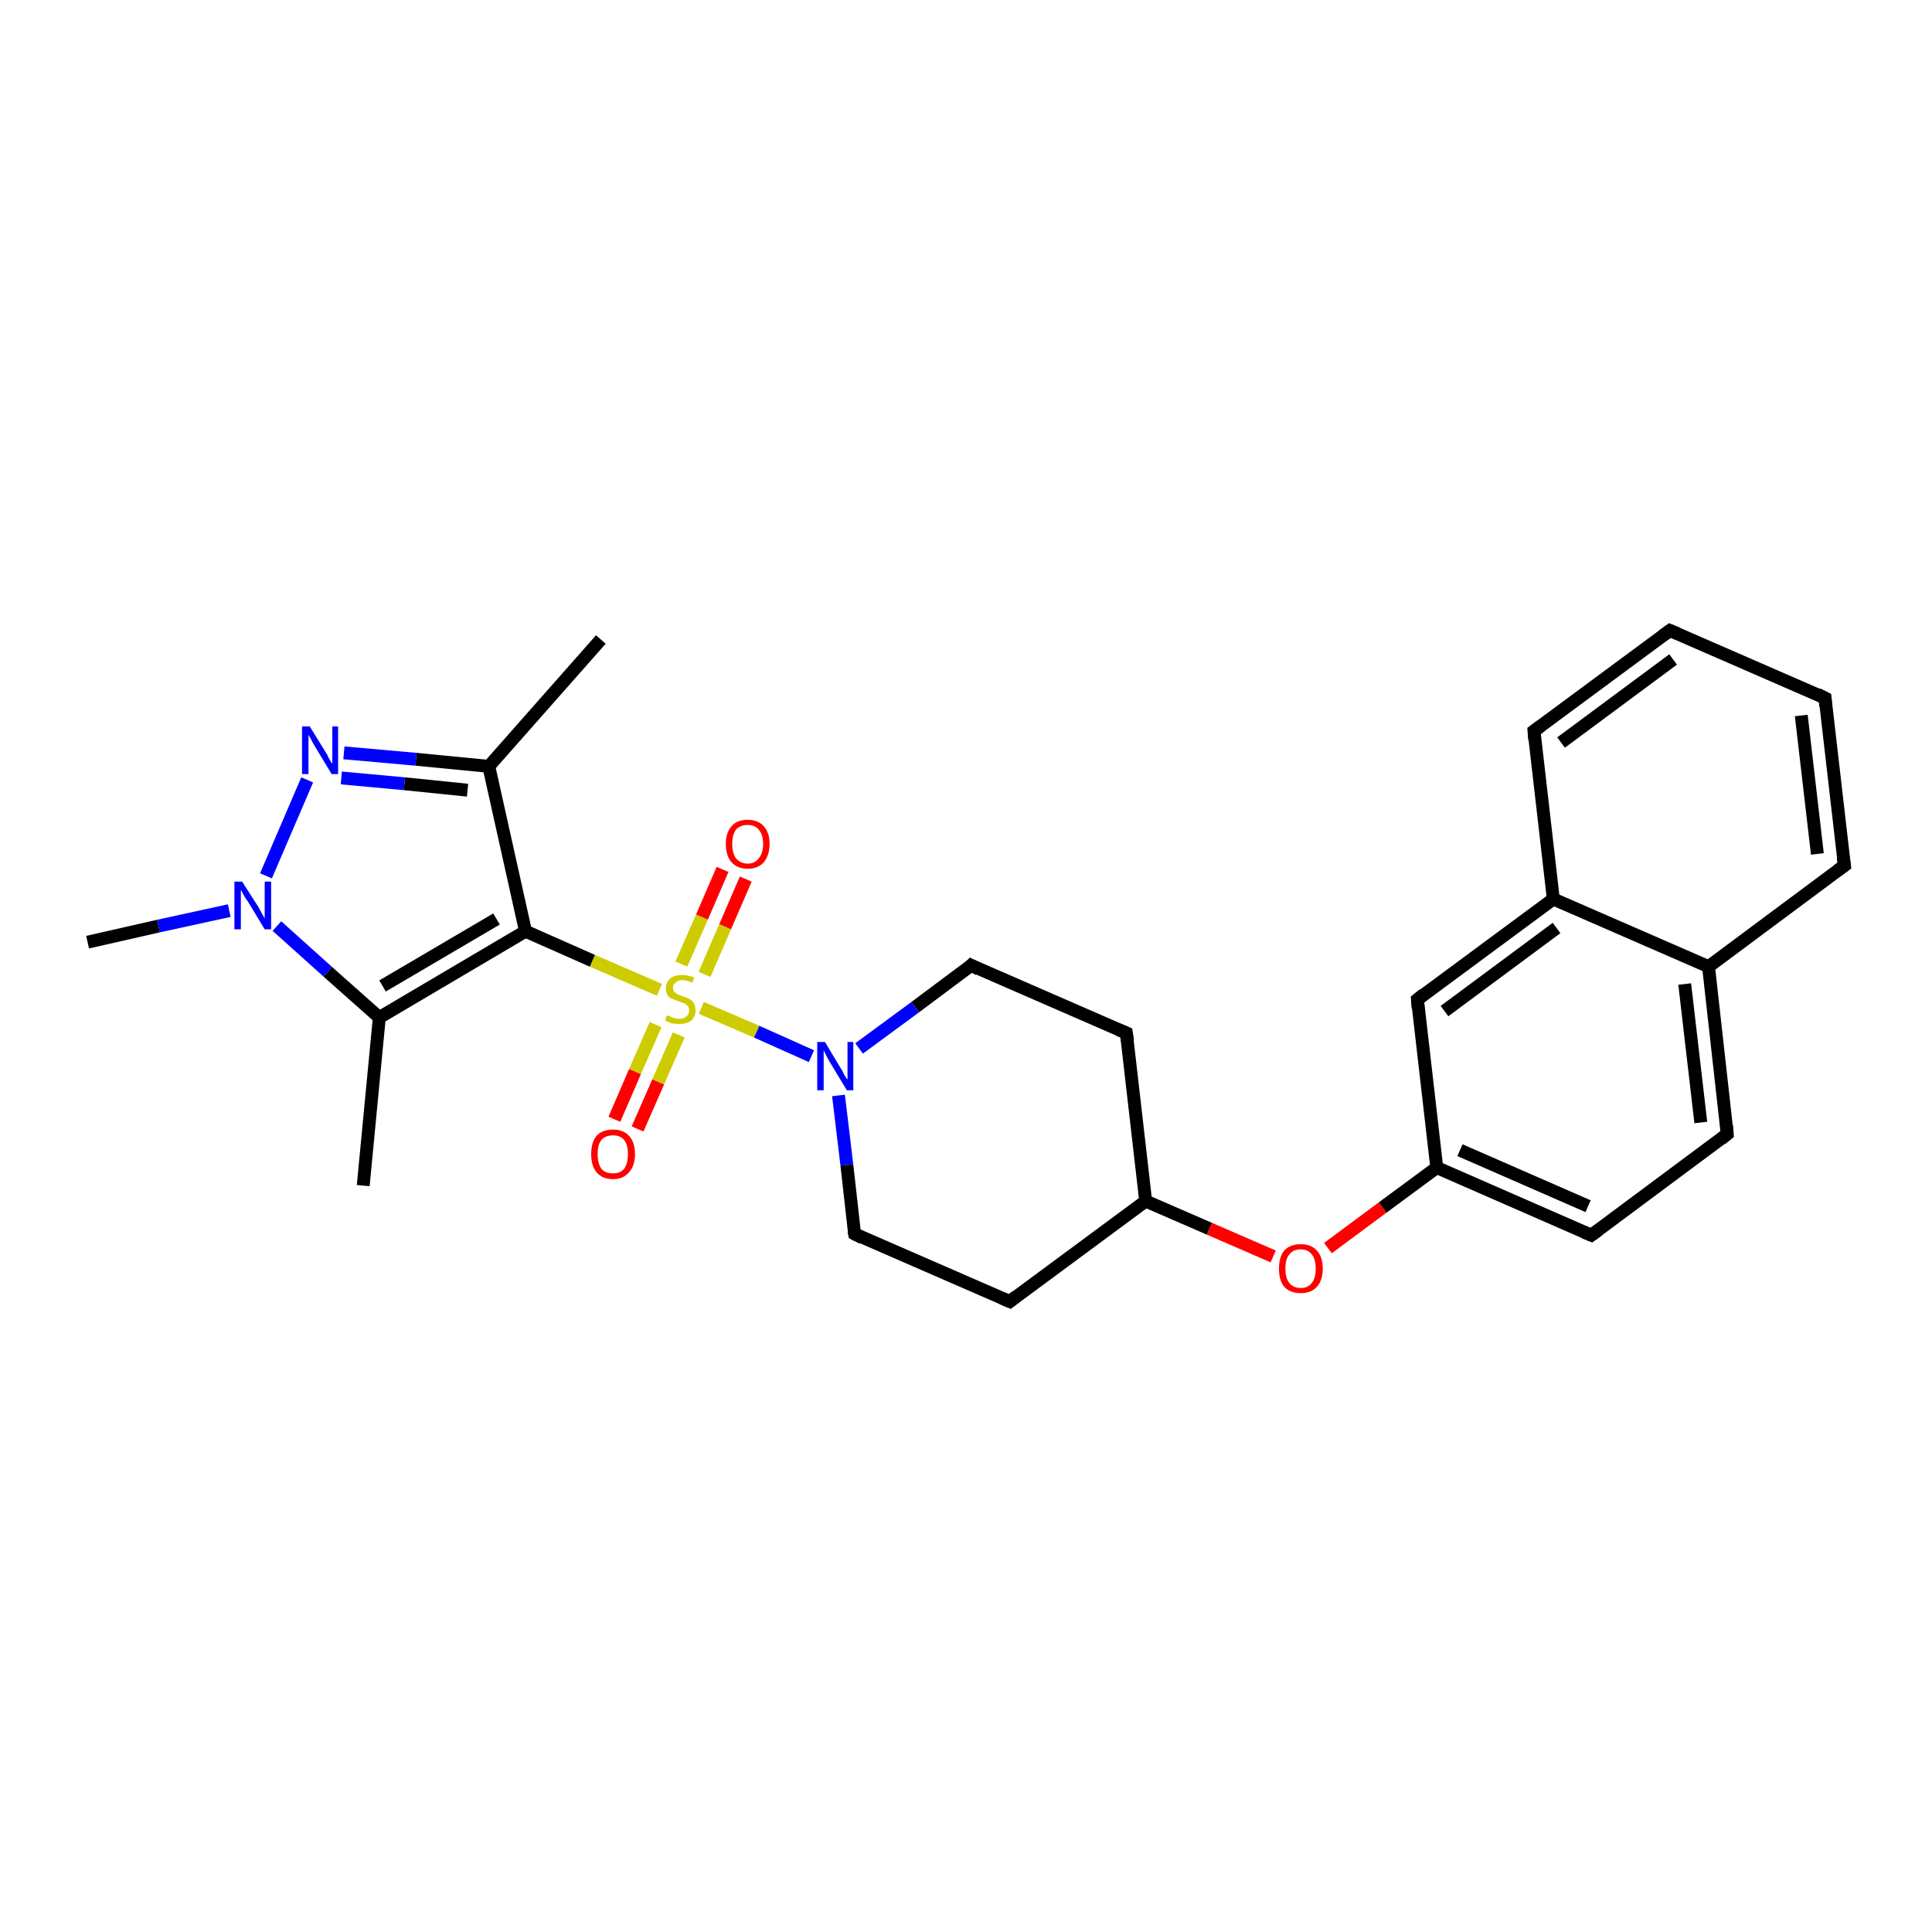 <?xml version='1.0' encoding='iso-8859-1'?>
<svg version='1.1' baseProfile='full'
              xmlns='http://www.w3.org/2000/svg'
                      xmlns:rdkit='http://www.rdkit.org/xml'
                      xmlns:xlink='http://www.w3.org/1999/xlink'
                  xml:space='preserve'
width='300px' height='300px' viewBox='0 0 300 300'>
<!-- END OF HEADER -->
<rect style='opacity:1.0;fill:#FFFFFF;stroke:none' width='300.0' height='300.0' x='0.0' y='0.0'> </rect>
<path class='bond-0 atom-0 atom-1' d='M 93.3,99.3 L 75.9,119.0' style='fill:none;fill-rule:evenodd;stroke:#000000;stroke-width:2.0px;stroke-linecap:butt;stroke-linejoin:miter;stroke-opacity:1' />
<path class='bond-1 atom-1 atom-2' d='M 75.9,119.0 L 64.6,117.9' style='fill:none;fill-rule:evenodd;stroke:#000000;stroke-width:2.0px;stroke-linecap:butt;stroke-linejoin:miter;stroke-opacity:1' />
<path class='bond-1 atom-1 atom-2' d='M 64.6,117.9 L 53.4,116.9' style='fill:none;fill-rule:evenodd;stroke:#0000FF;stroke-width:2.0px;stroke-linecap:butt;stroke-linejoin:miter;stroke-opacity:1' />
<path class='bond-1 atom-1 atom-2' d='M 72.6,122.7 L 62.8,121.7' style='fill:none;fill-rule:evenodd;stroke:#000000;stroke-width:2.0px;stroke-linecap:butt;stroke-linejoin:miter;stroke-opacity:1' />
<path class='bond-1 atom-1 atom-2' d='M 62.8,121.7 L 53.0,120.8' style='fill:none;fill-rule:evenodd;stroke:#0000FF;stroke-width:2.0px;stroke-linecap:butt;stroke-linejoin:miter;stroke-opacity:1' />
<path class='bond-2 atom-2 atom-3' d='M 47.7,121.1 L 41.3,136.0' style='fill:none;fill-rule:evenodd;stroke:#0000FF;stroke-width:2.0px;stroke-linecap:butt;stroke-linejoin:miter;stroke-opacity:1' />
<path class='bond-3 atom-3 atom-4' d='M 35.6,141.4 L 24.6,143.8' style='fill:none;fill-rule:evenodd;stroke:#0000FF;stroke-width:2.0px;stroke-linecap:butt;stroke-linejoin:miter;stroke-opacity:1' />
<path class='bond-3 atom-3 atom-4' d='M 24.6,143.8 L 13.6,146.3' style='fill:none;fill-rule:evenodd;stroke:#000000;stroke-width:2.0px;stroke-linecap:butt;stroke-linejoin:miter;stroke-opacity:1' />
<path class='bond-4 atom-3 atom-5' d='M 43.0,143.8 L 50.9,150.9' style='fill:none;fill-rule:evenodd;stroke:#0000FF;stroke-width:2.0px;stroke-linecap:butt;stroke-linejoin:miter;stroke-opacity:1' />
<path class='bond-4 atom-3 atom-5' d='M 50.9,150.9 L 58.9,158.0' style='fill:none;fill-rule:evenodd;stroke:#000000;stroke-width:2.0px;stroke-linecap:butt;stroke-linejoin:miter;stroke-opacity:1' />
<path class='bond-5 atom-5 atom-6' d='M 58.9,158.0 L 56.4,184.1' style='fill:none;fill-rule:evenodd;stroke:#000000;stroke-width:2.0px;stroke-linecap:butt;stroke-linejoin:miter;stroke-opacity:1' />
<path class='bond-6 atom-5 atom-7' d='M 58.9,158.0 L 81.6,144.6' style='fill:none;fill-rule:evenodd;stroke:#000000;stroke-width:2.0px;stroke-linecap:butt;stroke-linejoin:miter;stroke-opacity:1' />
<path class='bond-6 atom-5 atom-7' d='M 59.4,153.1 L 77.1,142.7' style='fill:none;fill-rule:evenodd;stroke:#000000;stroke-width:2.0px;stroke-linecap:butt;stroke-linejoin:miter;stroke-opacity:1' />
<path class='bond-7 atom-7 atom-8' d='M 81.6,144.6 L 92.0,149.2' style='fill:none;fill-rule:evenodd;stroke:#000000;stroke-width:2.0px;stroke-linecap:butt;stroke-linejoin:miter;stroke-opacity:1' />
<path class='bond-7 atom-7 atom-8' d='M 92.0,149.2 L 102.4,153.7' style='fill:none;fill-rule:evenodd;stroke:#CCCC00;stroke-width:2.0px;stroke-linecap:butt;stroke-linejoin:miter;stroke-opacity:1' />
<path class='bond-8 atom-8 atom-9' d='M 101.8,159.1 L 98.6,166.4' style='fill:none;fill-rule:evenodd;stroke:#CCCC00;stroke-width:2.0px;stroke-linecap:butt;stroke-linejoin:miter;stroke-opacity:1' />
<path class='bond-8 atom-8 atom-9' d='M 98.6,166.4 L 95.4,173.8' style='fill:none;fill-rule:evenodd;stroke:#FF0000;stroke-width:2.0px;stroke-linecap:butt;stroke-linejoin:miter;stroke-opacity:1' />
<path class='bond-8 atom-8 atom-9' d='M 105.4,160.7 L 102.2,168.0' style='fill:none;fill-rule:evenodd;stroke:#CCCC00;stroke-width:2.0px;stroke-linecap:butt;stroke-linejoin:miter;stroke-opacity:1' />
<path class='bond-8 atom-8 atom-9' d='M 102.2,168.0 L 99.0,175.3' style='fill:none;fill-rule:evenodd;stroke:#FF0000;stroke-width:2.0px;stroke-linecap:butt;stroke-linejoin:miter;stroke-opacity:1' />
<path class='bond-9 atom-8 atom-10' d='M 109.4,151.3 L 112.6,143.9' style='fill:none;fill-rule:evenodd;stroke:#CCCC00;stroke-width:2.0px;stroke-linecap:butt;stroke-linejoin:miter;stroke-opacity:1' />
<path class='bond-9 atom-8 atom-10' d='M 112.6,143.9 L 115.8,136.5' style='fill:none;fill-rule:evenodd;stroke:#FF0000;stroke-width:2.0px;stroke-linecap:butt;stroke-linejoin:miter;stroke-opacity:1' />
<path class='bond-9 atom-8 atom-10' d='M 105.8,149.7 L 109.0,142.4' style='fill:none;fill-rule:evenodd;stroke:#CCCC00;stroke-width:2.0px;stroke-linecap:butt;stroke-linejoin:miter;stroke-opacity:1' />
<path class='bond-9 atom-8 atom-10' d='M 109.0,142.4 L 112.2,135.0' style='fill:none;fill-rule:evenodd;stroke:#FF0000;stroke-width:2.0px;stroke-linecap:butt;stroke-linejoin:miter;stroke-opacity:1' />
<path class='bond-10 atom-8 atom-11' d='M 108.9,156.5 L 117.5,160.2' style='fill:none;fill-rule:evenodd;stroke:#CCCC00;stroke-width:2.0px;stroke-linecap:butt;stroke-linejoin:miter;stroke-opacity:1' />
<path class='bond-10 atom-8 atom-11' d='M 117.5,160.2 L 126.0,164.0' style='fill:none;fill-rule:evenodd;stroke:#0000FF;stroke-width:2.0px;stroke-linecap:butt;stroke-linejoin:miter;stroke-opacity:1' />
<path class='bond-11 atom-11 atom-12' d='M 130.2,170.1 L 131.5,180.9' style='fill:none;fill-rule:evenodd;stroke:#0000FF;stroke-width:2.0px;stroke-linecap:butt;stroke-linejoin:miter;stroke-opacity:1' />
<path class='bond-11 atom-11 atom-12' d='M 131.5,180.9 L 132.7,191.6' style='fill:none;fill-rule:evenodd;stroke:#000000;stroke-width:2.0px;stroke-linecap:butt;stroke-linejoin:miter;stroke-opacity:1' />
<path class='bond-12 atom-12 atom-13' d='M 132.7,191.6 L 156.8,202.1' style='fill:none;fill-rule:evenodd;stroke:#000000;stroke-width:2.0px;stroke-linecap:butt;stroke-linejoin:miter;stroke-opacity:1' />
<path class='bond-13 atom-13 atom-14' d='M 156.8,202.1 L 177.9,186.5' style='fill:none;fill-rule:evenodd;stroke:#000000;stroke-width:2.0px;stroke-linecap:butt;stroke-linejoin:miter;stroke-opacity:1' />
<path class='bond-14 atom-14 atom-15' d='M 177.9,186.5 L 174.9,160.4' style='fill:none;fill-rule:evenodd;stroke:#000000;stroke-width:2.0px;stroke-linecap:butt;stroke-linejoin:miter;stroke-opacity:1' />
<path class='bond-15 atom-15 atom-16' d='M 174.9,160.4 L 150.8,149.9' style='fill:none;fill-rule:evenodd;stroke:#000000;stroke-width:2.0px;stroke-linecap:butt;stroke-linejoin:miter;stroke-opacity:1' />
<path class='bond-16 atom-14 atom-17' d='M 177.9,186.5 L 187.8,190.8' style='fill:none;fill-rule:evenodd;stroke:#000000;stroke-width:2.0px;stroke-linecap:butt;stroke-linejoin:miter;stroke-opacity:1' />
<path class='bond-16 atom-14 atom-17' d='M 187.8,190.8 L 197.7,195.1' style='fill:none;fill-rule:evenodd;stroke:#FF0000;stroke-width:2.0px;stroke-linecap:butt;stroke-linejoin:miter;stroke-opacity:1' />
<path class='bond-17 atom-17 atom-18' d='M 206.2,193.8 L 214.7,187.5' style='fill:none;fill-rule:evenodd;stroke:#FF0000;stroke-width:2.0px;stroke-linecap:butt;stroke-linejoin:miter;stroke-opacity:1' />
<path class='bond-17 atom-17 atom-18' d='M 214.7,187.5 L 223.1,181.3' style='fill:none;fill-rule:evenodd;stroke:#000000;stroke-width:2.0px;stroke-linecap:butt;stroke-linejoin:miter;stroke-opacity:1' />
<path class='bond-18 atom-18 atom-19' d='M 223.1,181.3 L 247.1,191.8' style='fill:none;fill-rule:evenodd;stroke:#000000;stroke-width:2.0px;stroke-linecap:butt;stroke-linejoin:miter;stroke-opacity:1' />
<path class='bond-18 atom-18 atom-19' d='M 226.7,178.6 L 246.6,187.3' style='fill:none;fill-rule:evenodd;stroke:#000000;stroke-width:2.0px;stroke-linecap:butt;stroke-linejoin:miter;stroke-opacity:1' />
<path class='bond-19 atom-19 atom-20' d='M 247.1,191.8 L 268.2,176.1' style='fill:none;fill-rule:evenodd;stroke:#000000;stroke-width:2.0px;stroke-linecap:butt;stroke-linejoin:miter;stroke-opacity:1' />
<path class='bond-20 atom-20 atom-21' d='M 268.2,176.1 L 265.3,150.1' style='fill:none;fill-rule:evenodd;stroke:#000000;stroke-width:2.0px;stroke-linecap:butt;stroke-linejoin:miter;stroke-opacity:1' />
<path class='bond-20 atom-20 atom-21' d='M 264.1,174.3 L 261.6,152.8' style='fill:none;fill-rule:evenodd;stroke:#000000;stroke-width:2.0px;stroke-linecap:butt;stroke-linejoin:miter;stroke-opacity:1' />
<path class='bond-21 atom-21 atom-22' d='M 265.3,150.1 L 286.4,134.4' style='fill:none;fill-rule:evenodd;stroke:#000000;stroke-width:2.0px;stroke-linecap:butt;stroke-linejoin:miter;stroke-opacity:1' />
<path class='bond-22 atom-22 atom-23' d='M 286.4,134.4 L 283.4,108.4' style='fill:none;fill-rule:evenodd;stroke:#000000;stroke-width:2.0px;stroke-linecap:butt;stroke-linejoin:miter;stroke-opacity:1' />
<path class='bond-22 atom-22 atom-23' d='M 282.2,132.6 L 279.7,111.1' style='fill:none;fill-rule:evenodd;stroke:#000000;stroke-width:2.0px;stroke-linecap:butt;stroke-linejoin:miter;stroke-opacity:1' />
<path class='bond-23 atom-23 atom-24' d='M 283.4,108.4 L 259.3,97.9' style='fill:none;fill-rule:evenodd;stroke:#000000;stroke-width:2.0px;stroke-linecap:butt;stroke-linejoin:miter;stroke-opacity:1' />
<path class='bond-24 atom-24 atom-25' d='M 259.3,97.9 L 238.2,113.5' style='fill:none;fill-rule:evenodd;stroke:#000000;stroke-width:2.0px;stroke-linecap:butt;stroke-linejoin:miter;stroke-opacity:1' />
<path class='bond-24 atom-24 atom-25' d='M 259.8,102.4 L 242.4,115.3' style='fill:none;fill-rule:evenodd;stroke:#000000;stroke-width:2.0px;stroke-linecap:butt;stroke-linejoin:miter;stroke-opacity:1' />
<path class='bond-25 atom-25 atom-26' d='M 238.2,113.5 L 241.2,139.6' style='fill:none;fill-rule:evenodd;stroke:#000000;stroke-width:2.0px;stroke-linecap:butt;stroke-linejoin:miter;stroke-opacity:1' />
<path class='bond-26 atom-26 atom-27' d='M 241.2,139.6 L 220.1,155.2' style='fill:none;fill-rule:evenodd;stroke:#000000;stroke-width:2.0px;stroke-linecap:butt;stroke-linejoin:miter;stroke-opacity:1' />
<path class='bond-26 atom-26 atom-27' d='M 241.7,144.1 L 224.3,157.0' style='fill:none;fill-rule:evenodd;stroke:#000000;stroke-width:2.0px;stroke-linecap:butt;stroke-linejoin:miter;stroke-opacity:1' />
<path class='bond-27 atom-7 atom-1' d='M 81.6,144.6 L 75.9,119.0' style='fill:none;fill-rule:evenodd;stroke:#000000;stroke-width:2.0px;stroke-linecap:butt;stroke-linejoin:miter;stroke-opacity:1' />
<path class='bond-28 atom-16 atom-11' d='M 150.8,149.9 L 142.1,156.4' style='fill:none;fill-rule:evenodd;stroke:#000000;stroke-width:2.0px;stroke-linecap:butt;stroke-linejoin:miter;stroke-opacity:1' />
<path class='bond-28 atom-16 atom-11' d='M 142.1,156.4 L 133.4,162.8' style='fill:none;fill-rule:evenodd;stroke:#0000FF;stroke-width:2.0px;stroke-linecap:butt;stroke-linejoin:miter;stroke-opacity:1' />
<path class='bond-29 atom-27 atom-18' d='M 220.1,155.2 L 223.1,181.3' style='fill:none;fill-rule:evenodd;stroke:#000000;stroke-width:2.0px;stroke-linecap:butt;stroke-linejoin:miter;stroke-opacity:1' />
<path class='bond-30 atom-26 atom-21' d='M 241.2,139.6 L 265.3,150.1' style='fill:none;fill-rule:evenodd;stroke:#000000;stroke-width:2.0px;stroke-linecap:butt;stroke-linejoin:miter;stroke-opacity:1' />
<path d='M 132.6,191.1 L 132.7,191.6 L 133.9,192.2' style='fill:none;stroke:#000000;stroke-width:2.0px;stroke-linecap:butt;stroke-linejoin:miter;stroke-opacity:1;' />
<path d='M 155.6,201.6 L 156.8,202.1 L 157.8,201.3' style='fill:none;stroke:#000000;stroke-width:2.0px;stroke-linecap:butt;stroke-linejoin:miter;stroke-opacity:1;' />
<path d='M 175.1,161.7 L 174.9,160.4 L 173.7,159.9' style='fill:none;stroke:#000000;stroke-width:2.0px;stroke-linecap:butt;stroke-linejoin:miter;stroke-opacity:1;' />
<path d='M 152.0,150.5 L 150.8,149.9 L 150.4,150.3' style='fill:none;stroke:#000000;stroke-width:2.0px;stroke-linecap:butt;stroke-linejoin:miter;stroke-opacity:1;' />
<path d='M 245.9,191.3 L 247.1,191.8 L 248.2,191.0' style='fill:none;stroke:#000000;stroke-width:2.0px;stroke-linecap:butt;stroke-linejoin:miter;stroke-opacity:1;' />
<path d='M 267.2,176.9 L 268.2,176.1 L 268.1,174.8' style='fill:none;stroke:#000000;stroke-width:2.0px;stroke-linecap:butt;stroke-linejoin:miter;stroke-opacity:1;' />
<path d='M 285.3,135.2 L 286.4,134.4 L 286.2,133.1' style='fill:none;stroke:#000000;stroke-width:2.0px;stroke-linecap:butt;stroke-linejoin:miter;stroke-opacity:1;' />
<path d='M 283.5,109.7 L 283.4,108.4 L 282.2,107.8' style='fill:none;stroke:#000000;stroke-width:2.0px;stroke-linecap:butt;stroke-linejoin:miter;stroke-opacity:1;' />
<path d='M 260.5,98.4 L 259.3,97.9 L 258.2,98.7' style='fill:none;stroke:#000000;stroke-width:2.0px;stroke-linecap:butt;stroke-linejoin:miter;stroke-opacity:1;' />
<path d='M 239.3,112.7 L 238.2,113.5 L 238.3,114.8' style='fill:none;stroke:#000000;stroke-width:2.0px;stroke-linecap:butt;stroke-linejoin:miter;stroke-opacity:1;' />
<path d='M 221.1,154.4 L 220.1,155.2 L 220.2,156.5' style='fill:none;stroke:#000000;stroke-width:2.0px;stroke-linecap:butt;stroke-linejoin:miter;stroke-opacity:1;' />
<path class='atom-2' d='M 48.1 112.8
L 50.5 116.7
Q 50.8 117.1, 51.1 117.8
Q 51.5 118.5, 51.6 118.6
L 51.6 112.8
L 52.5 112.8
L 52.5 120.2
L 51.5 120.2
L 48.9 115.9
Q 48.6 115.4, 48.3 114.8
Q 48.0 114.3, 47.9 114.1
L 47.9 120.2
L 46.9 120.2
L 46.9 112.8
L 48.1 112.8
' fill='#0000FF'/>
<path class='atom-3' d='M 37.6 136.9
L 40.1 140.8
Q 40.3 141.2, 40.7 141.9
Q 41.1 142.6, 41.1 142.6
L 41.1 136.9
L 42.1 136.9
L 42.1 144.3
L 41.1 144.3
L 38.5 140.0
Q 38.1 139.5, 37.8 138.9
Q 37.5 138.3, 37.4 138.2
L 37.4 144.3
L 36.4 144.3
L 36.4 136.9
L 37.6 136.9
' fill='#0000FF'/>
<path class='atom-8' d='M 103.5 157.7
Q 103.6 157.7, 104.0 157.8
Q 104.3 158.0, 104.7 158.1
Q 105.1 158.2, 105.5 158.2
Q 106.2 158.2, 106.6 157.8
Q 107.0 157.5, 107.0 156.9
Q 107.0 156.5, 106.8 156.2
Q 106.6 156.0, 106.3 155.8
Q 105.9 155.7, 105.4 155.5
Q 104.8 155.3, 104.4 155.1
Q 104.0 155.0, 103.7 154.6
Q 103.4 154.2, 103.4 153.5
Q 103.4 152.6, 104.0 152.0
Q 104.7 151.4, 105.9 151.4
Q 106.8 151.4, 107.8 151.8
L 107.5 152.6
Q 106.6 152.2, 106.0 152.2
Q 105.2 152.2, 104.9 152.6
Q 104.5 152.8, 104.5 153.4
Q 104.5 153.8, 104.7 154.0
Q 104.9 154.2, 105.2 154.4
Q 105.5 154.5, 106.0 154.7
Q 106.6 154.9, 107.0 155.1
Q 107.4 155.3, 107.7 155.7
Q 108.0 156.2, 108.0 156.9
Q 108.0 157.9, 107.3 158.5
Q 106.6 159.0, 105.5 159.0
Q 104.8 159.0, 104.3 158.9
Q 103.8 158.7, 103.3 158.5
L 103.5 157.7
' fill='#CCCC00'/>
<path class='atom-9' d='M 91.8 179.2
Q 91.8 177.4, 92.6 176.4
Q 93.5 175.4, 95.2 175.4
Q 96.8 175.4, 97.7 176.4
Q 98.6 177.4, 98.6 179.2
Q 98.6 181.0, 97.7 182.0
Q 96.8 183.1, 95.2 183.1
Q 93.5 183.1, 92.6 182.0
Q 91.8 181.0, 91.8 179.2
M 95.2 182.2
Q 96.3 182.2, 96.9 181.5
Q 97.5 180.7, 97.5 179.2
Q 97.5 177.7, 96.9 177.0
Q 96.3 176.3, 95.2 176.3
Q 94.0 176.3, 93.4 177.0
Q 92.8 177.7, 92.8 179.2
Q 92.8 180.7, 93.4 181.5
Q 94.0 182.2, 95.2 182.2
' fill='#FF0000'/>
<path class='atom-10' d='M 112.7 131.0
Q 112.7 129.3, 113.6 128.3
Q 114.4 127.3, 116.1 127.3
Q 117.7 127.3, 118.6 128.3
Q 119.5 129.3, 119.5 131.0
Q 119.5 132.8, 118.6 133.9
Q 117.7 134.9, 116.1 134.9
Q 114.5 134.9, 113.6 133.9
Q 112.7 132.9, 112.7 131.0
M 116.1 134.1
Q 117.2 134.1, 117.8 133.3
Q 118.5 132.5, 118.5 131.0
Q 118.5 129.6, 117.8 128.8
Q 117.2 128.1, 116.1 128.1
Q 115.0 128.1, 114.3 128.8
Q 113.7 129.6, 113.7 131.0
Q 113.7 132.5, 114.3 133.3
Q 115.0 134.1, 116.1 134.1
' fill='#FF0000'/>
<path class='atom-11' d='M 128.1 161.8
L 130.5 165.8
Q 130.8 166.2, 131.1 166.9
Q 131.5 167.6, 131.6 167.6
L 131.6 161.8
L 132.5 161.8
L 132.5 169.3
L 131.5 169.3
L 128.9 165.0
Q 128.6 164.5, 128.3 163.9
Q 128.0 163.3, 127.9 163.1
L 127.9 169.3
L 126.9 169.3
L 126.9 161.8
L 128.1 161.8
' fill='#0000FF'/>
<path class='atom-17' d='M 198.6 197.0
Q 198.6 195.2, 199.4 194.2
Q 200.3 193.2, 202.0 193.2
Q 203.6 193.2, 204.5 194.2
Q 205.4 195.2, 205.4 197.0
Q 205.4 198.8, 204.5 199.8
Q 203.6 200.8, 202.0 200.8
Q 200.3 200.8, 199.4 199.8
Q 198.6 198.8, 198.6 197.0
M 202.0 200.0
Q 203.1 200.0, 203.7 199.2
Q 204.3 198.5, 204.3 197.0
Q 204.3 195.5, 203.7 194.8
Q 203.1 194.0, 202.0 194.0
Q 200.8 194.0, 200.2 194.8
Q 199.6 195.5, 199.6 197.0
Q 199.6 198.5, 200.2 199.2
Q 200.8 200.0, 202.0 200.0
' fill='#FF0000'/>
</svg>
